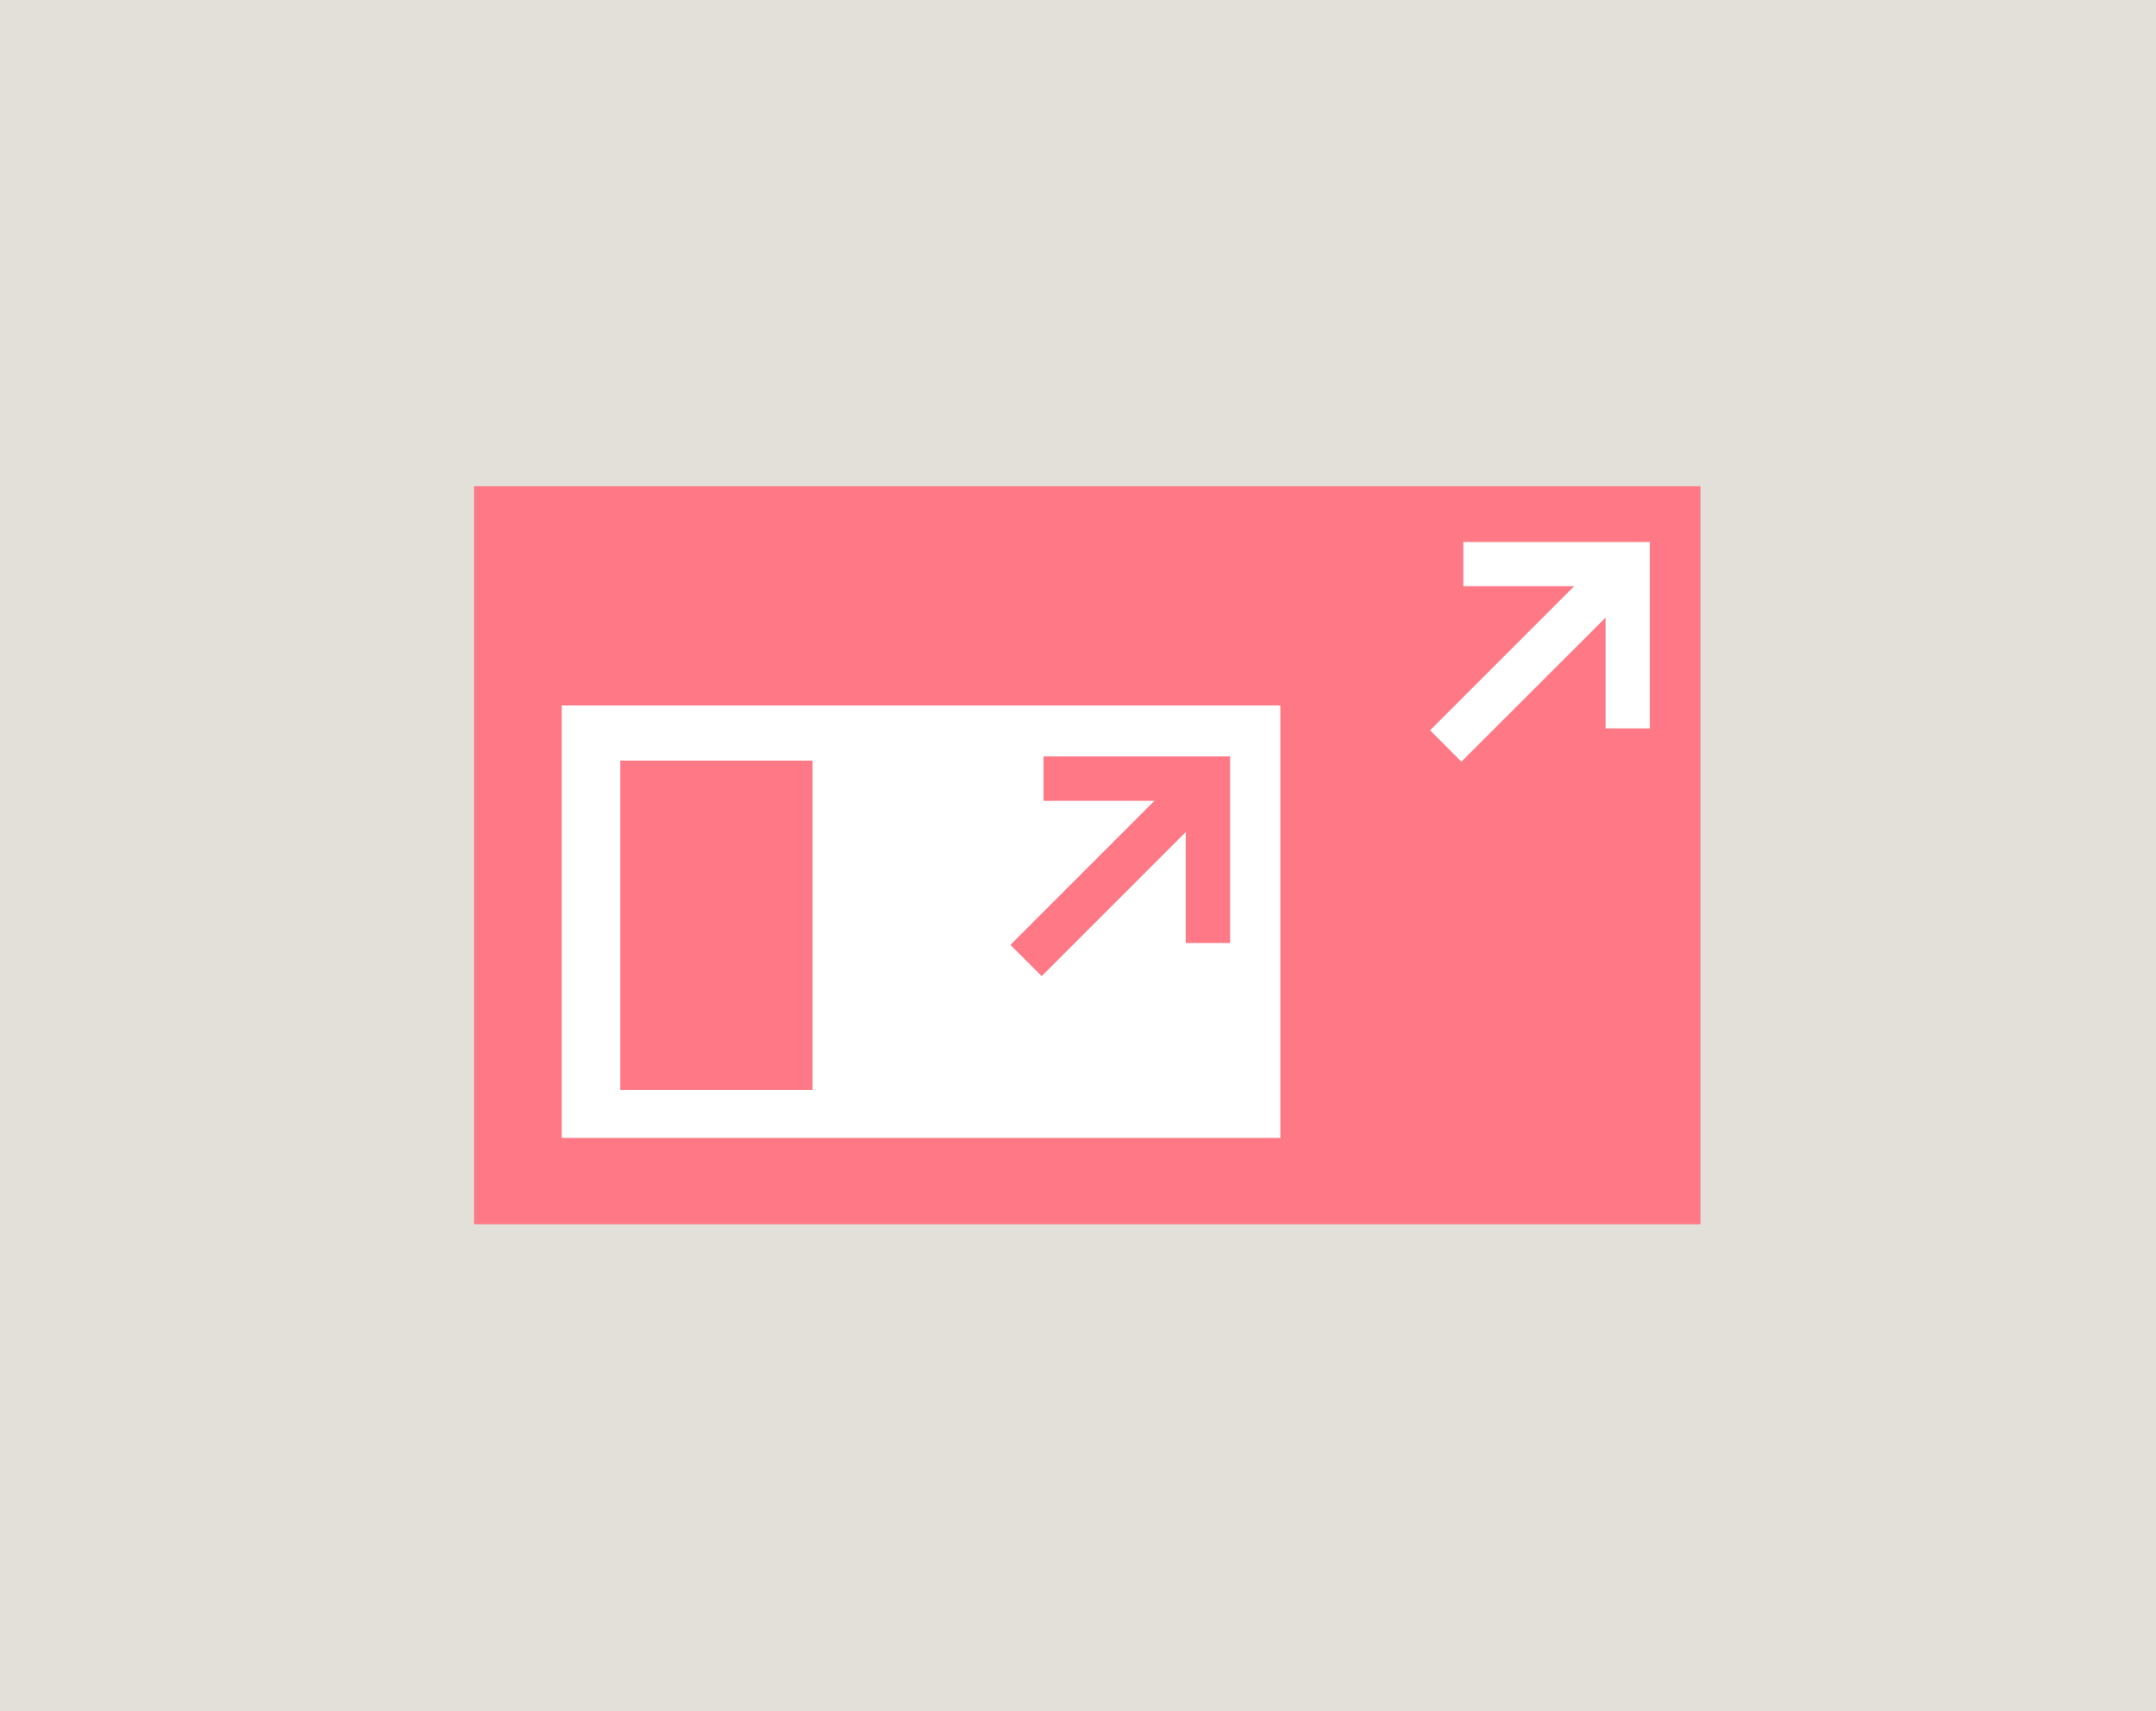 <svg xmlns="http://www.w3.org/2000/svg" xmlns:xlink="http://www.w3.org/1999/xlink" width="630" height="500" viewBox="0 0 630 500">
  <rect x="0" y="0" width="630" height="500" fill="#333333" stroke="none"/>
  <defs>
    <clipPath id="clip-custom_268">
      <rect width="630" height="500"/>
    </clipPath>
  </defs>
  <g id="custom_268" data-name="custom – 268" clip-path="url(#clip-custom_268)">
    <rect width="630" height="500" fill="#e3e0d9"/>
    <g id="responsive-web-design-hero" transform="translate(-8.3 71.6)">
      <g id="Layer_1" transform="translate(-0.7 -1.6)">
        <rect id="Rectangle_371" data-name="Rectangle 371" width="648.876" height="360.657" fill="#e3e0d9"/>
      </g>
      <g id="Layer_3" transform="translate(146.831 70.477)">
        <rect id="Rectangle_372" data-name="Rectangle 372" width="358.361" height="215.647" fill="#ff7885"/>
        <rect id="Rectangle_373" data-name="Rectangle 373" width="209.974" height="126.372" transform="translate(25.616 64.064)" fill="#fff"/>
        <rect id="Rectangle_374" data-name="Rectangle 374" width="56.185" height="96.253" transform="translate(42.724 80.181)" fill="#ff7885"/>
      </g>
      <g id="Layer_4" transform="translate(303.546 86.775)">
        <path id="Path_11282" data-name="Path 11282" d="M726.333,333.9H684.779v12.966h32.415L675.1,388.96l9.139,9.139L726.333,356v32.415H739.3V333.9Z" transform="translate(-675.1 -271.232)" fill="#ff7885"/>
        <path id="Path_11283" data-name="Path 11283" d="M998.778,194.7H957.224v12.921h32.37L947.5,249.715l9.139,9.184L998.778,216.8v32.37H1011.7V194.7Z" transform="translate(-824.865 -194.7)" fill="#fff"/>
      </g>
    </g>
  </g>
</svg>
